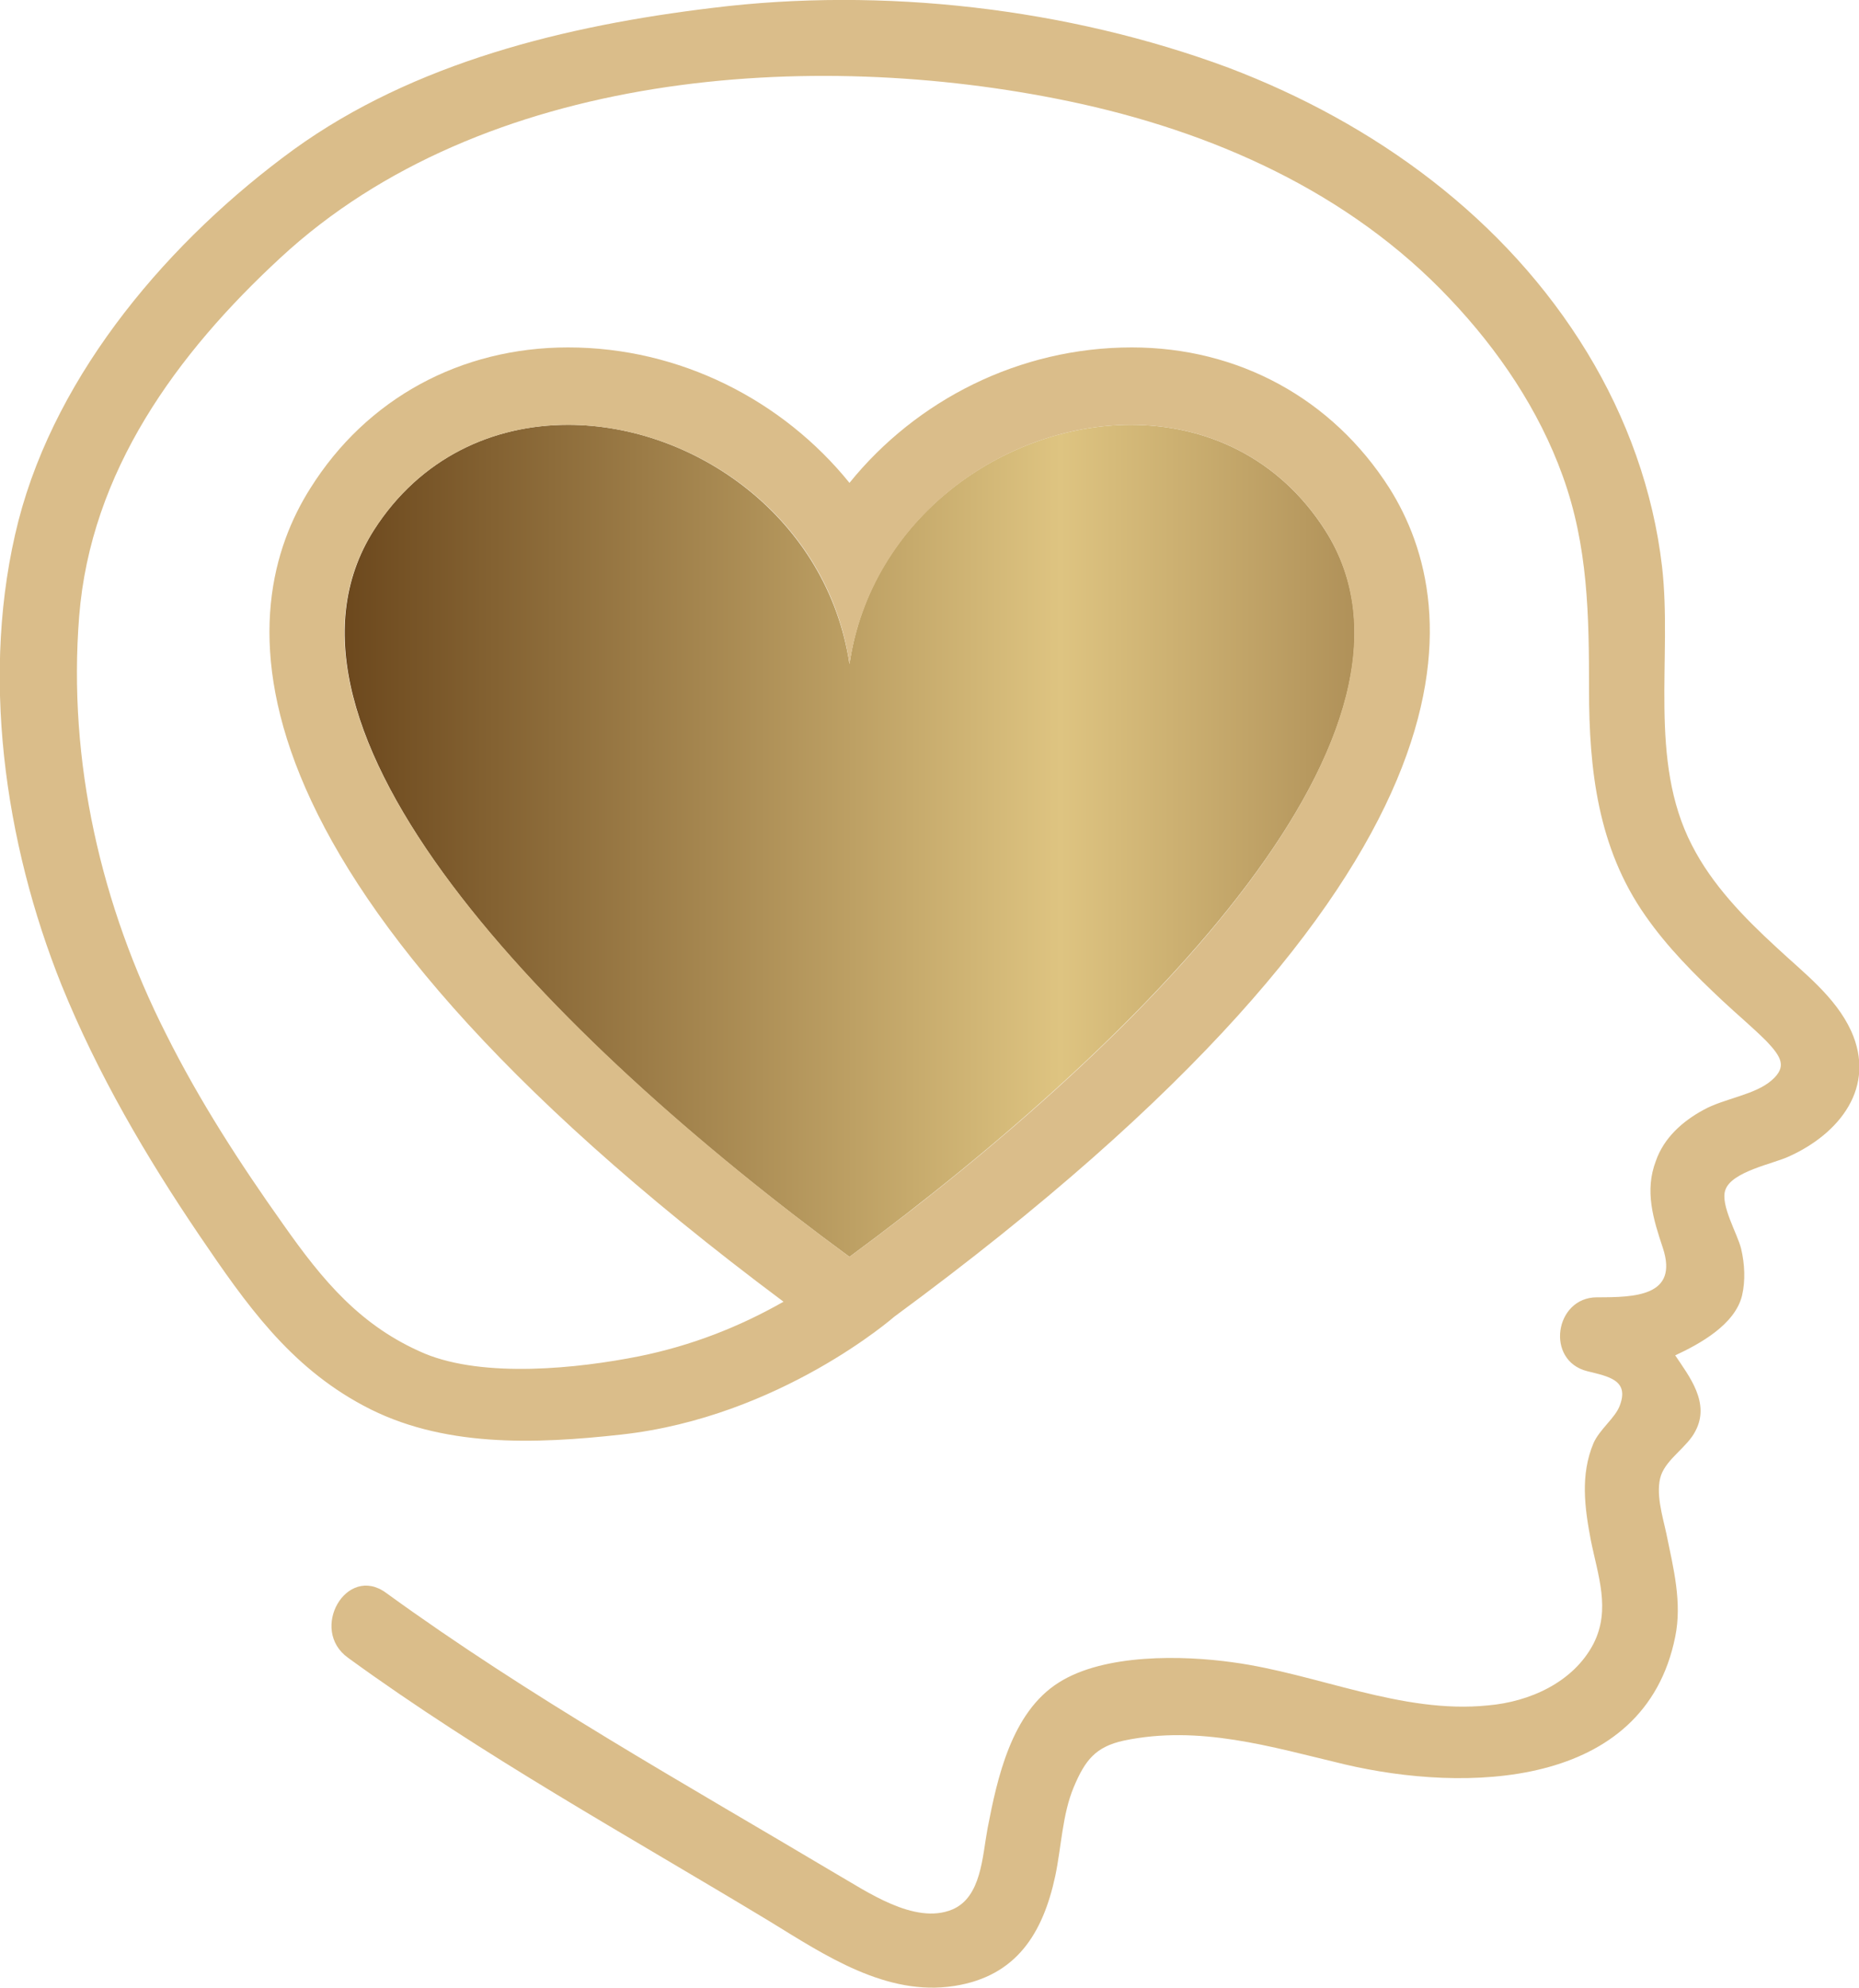 <?xml version="1.0" encoding="utf-8"?>
<!-- Generator: $$$/GeneralStr/196=Adobe Illustrator 27.6.0, SVG Export Plug-In . SVG Version: 6.00 Build 0)  -->
<svg version="1.1" xmlns="http://www.w3.org/2000/svg" xmlns:xlink="http://www.w3.org/1999/xlink" x="0px" y="0px"
	 viewBox="0 0 211.4 226" style="enable-background:new 0 0 211.4 226;" xml:space="preserve">
<style type="text/css">
	.st0{fill:url(#SVGID_1_);}
	.st1{fill:#dabd8a;}
</style>
<g id="Ebene_1">
	<g>
		<linearGradient id="SVGID_1_" gradientUnits="userSpaceOnUse" x1="39.138" y1="95.553" x2="154.028" y2="95.553">
			<stop  offset="0" style="stop-color:#6C481D"/>
			<stop  offset="0.709" style="stop-color:#DEC481"/>
			<stop  offset="1" style="stop-color:#B09159"/>
		</linearGradient>
		<path class="st0" d="M150.7,60.3c-5.3-8.3-13.6-12-22.1-12c-14.4,0-29.6,10.6-32,27.2l0,0v0c-2.5-16.6-17.6-27.2-32-27.2
			c-8.5,0-16.8,3.7-22.1,12c-14.2,22.5,19.9,57.5,54.1,82.6h0C130.8,117.7,165,82.7,150.7,60.3z"/>
		<path class="st1" d="M210.5,117.2c-1.8-3.9-5.4-6.6-8.5-9.5c-3.7-3.4-7.3-7.1-9.6-11.6c-5-9.7-2.2-21.3-3.4-31.7
			c-1-8.6-4-16.9-8.5-24.3c-9.3-15.3-24.2-26.1-40.8-32.4C121.4,0.9,100.3-1.5,81,0.9C64.4,2.9,47.1,7.1,33.4,17
			C19.4,27.2,6.5,42.2,2.1,59.2C-2.3,76.4,0.5,95.8,7,112c4.1,10.1,9.6,19.5,15.7,28.5c5.3,7.8,10.2,14.8,18.6,19.3
			c8.9,4.8,19.5,4.4,29.4,3.3c18-2,31-13.4,31-13.4c68.8-50.6,64.8-80.7,56.3-94.2c-6.5-10.2-17.2-16-29.3-16
			c-12.8,0-24.5,6-32.1,15.4c-7.6-9.4-19.3-15.4-32-15.4h0c-12.2,0-22.9,5.8-29.3,16C26.8,68.9,22.8,98.5,89.1,148
			c-5.1,2.9-10.5,5-16.4,6.2c-7,1.4-17.6,2.5-24.4-0.3c-7.3-3.1-11.6-8.3-16.1-14.7c-4.9-6.9-9.5-14-13.3-21.6
			C11.5,103,7.7,86.6,9,70.1c1.3-16.5,11.1-29.9,22.9-40.8C54.9,8,92.2,5.4,121.5,11.5c16.3,3.4,31.9,10.3,43.4,22.5
			c5.5,5.8,10.1,12.6,12.8,20.1c2.9,8,3,15.9,3,24.3c0,9.1,1,18,6.4,25.7c2.5,3.6,5.6,6.7,8.8,9.7c1.6,1.5,3.4,3,5,4.6
			c1.7,1.8,2.3,2.9,0.6,4.4c-1.9,1.7-5.5,2.1-7.8,3.4c-2.4,1.3-4.5,3.2-5.4,5.8c-1.3,3.4-0.3,6.6,0.8,9.9c1.8,5.5-3.2,5.6-7.5,5.6
			c-4.8,0-5.9,7.2-1.1,8.4c2.4,0.6,4.8,1,3.7,3.9c-0.5,1.4-2.3,2.7-3,4.3c-1.5,3.6-1,7.3-0.3,11c0.8,4,2.3,7.9,0.3,11.8
			c-2.3,4.4-7.3,6.6-12,7c-9.8,1-19.4-3.6-29-4.9c-5.7-0.8-14.6-1-19.8,2.3c-5.4,3.4-7,10.9-8.1,16.6c-0.6,3.2-0.7,7.8-4,9.2
			c-4.3,1.8-9.8-2.1-13.3-4.1c-17.3-10.3-34.7-20-51.1-31.9c-4.5-3.3-8.8,4.2-4.3,7.4c15.4,11.2,31.8,20.2,48,30
			c6.2,3.8,13.2,8.5,20.9,7.3c7.1-1.1,10.1-6,11.5-12.5c0.7-3.3,0.8-7,2.1-10.1c1.3-3.1,2.5-4.6,5.7-5.3c8.6-1.8,16.7,0.7,25.1,2.7
			c13.6,3.2,34.1,2.9,37.6-14.5c0.8-3.9-0.2-7.8-1-11.7c-0.4-1.9-1.3-4.7-0.6-6.7c0.7-1.9,3-3.2,3.9-5c1.7-3.2-0.7-6.2-2.3-8.6
			c2.8-1.3,6.8-3.5,7.6-6.8c0.4-1.7,0.3-3.6-0.1-5.3c-0.4-1.7-2.4-5-1.8-6.7c0.7-2.1,5.5-3,7.2-3.8
			C209.2,128.9,213.4,123.6,210.5,117.2z M42.5,60.3c5.3-8.3,13.6-12,22.1-12c14.4,0,29.6,10.6,32,27.2v0l0,0
			c2.5-16.6,17.6-27.2,32-27.2c8.5,0,16.8,3.7,22.1,12c14.2,22.5-19.9,57.5-54.1,82.6h0C62.4,117.7,28.2,82.7,42.5,60.3z"/>
	</g>
</g>
<g id="Ebene_2">
</g>
</svg>
